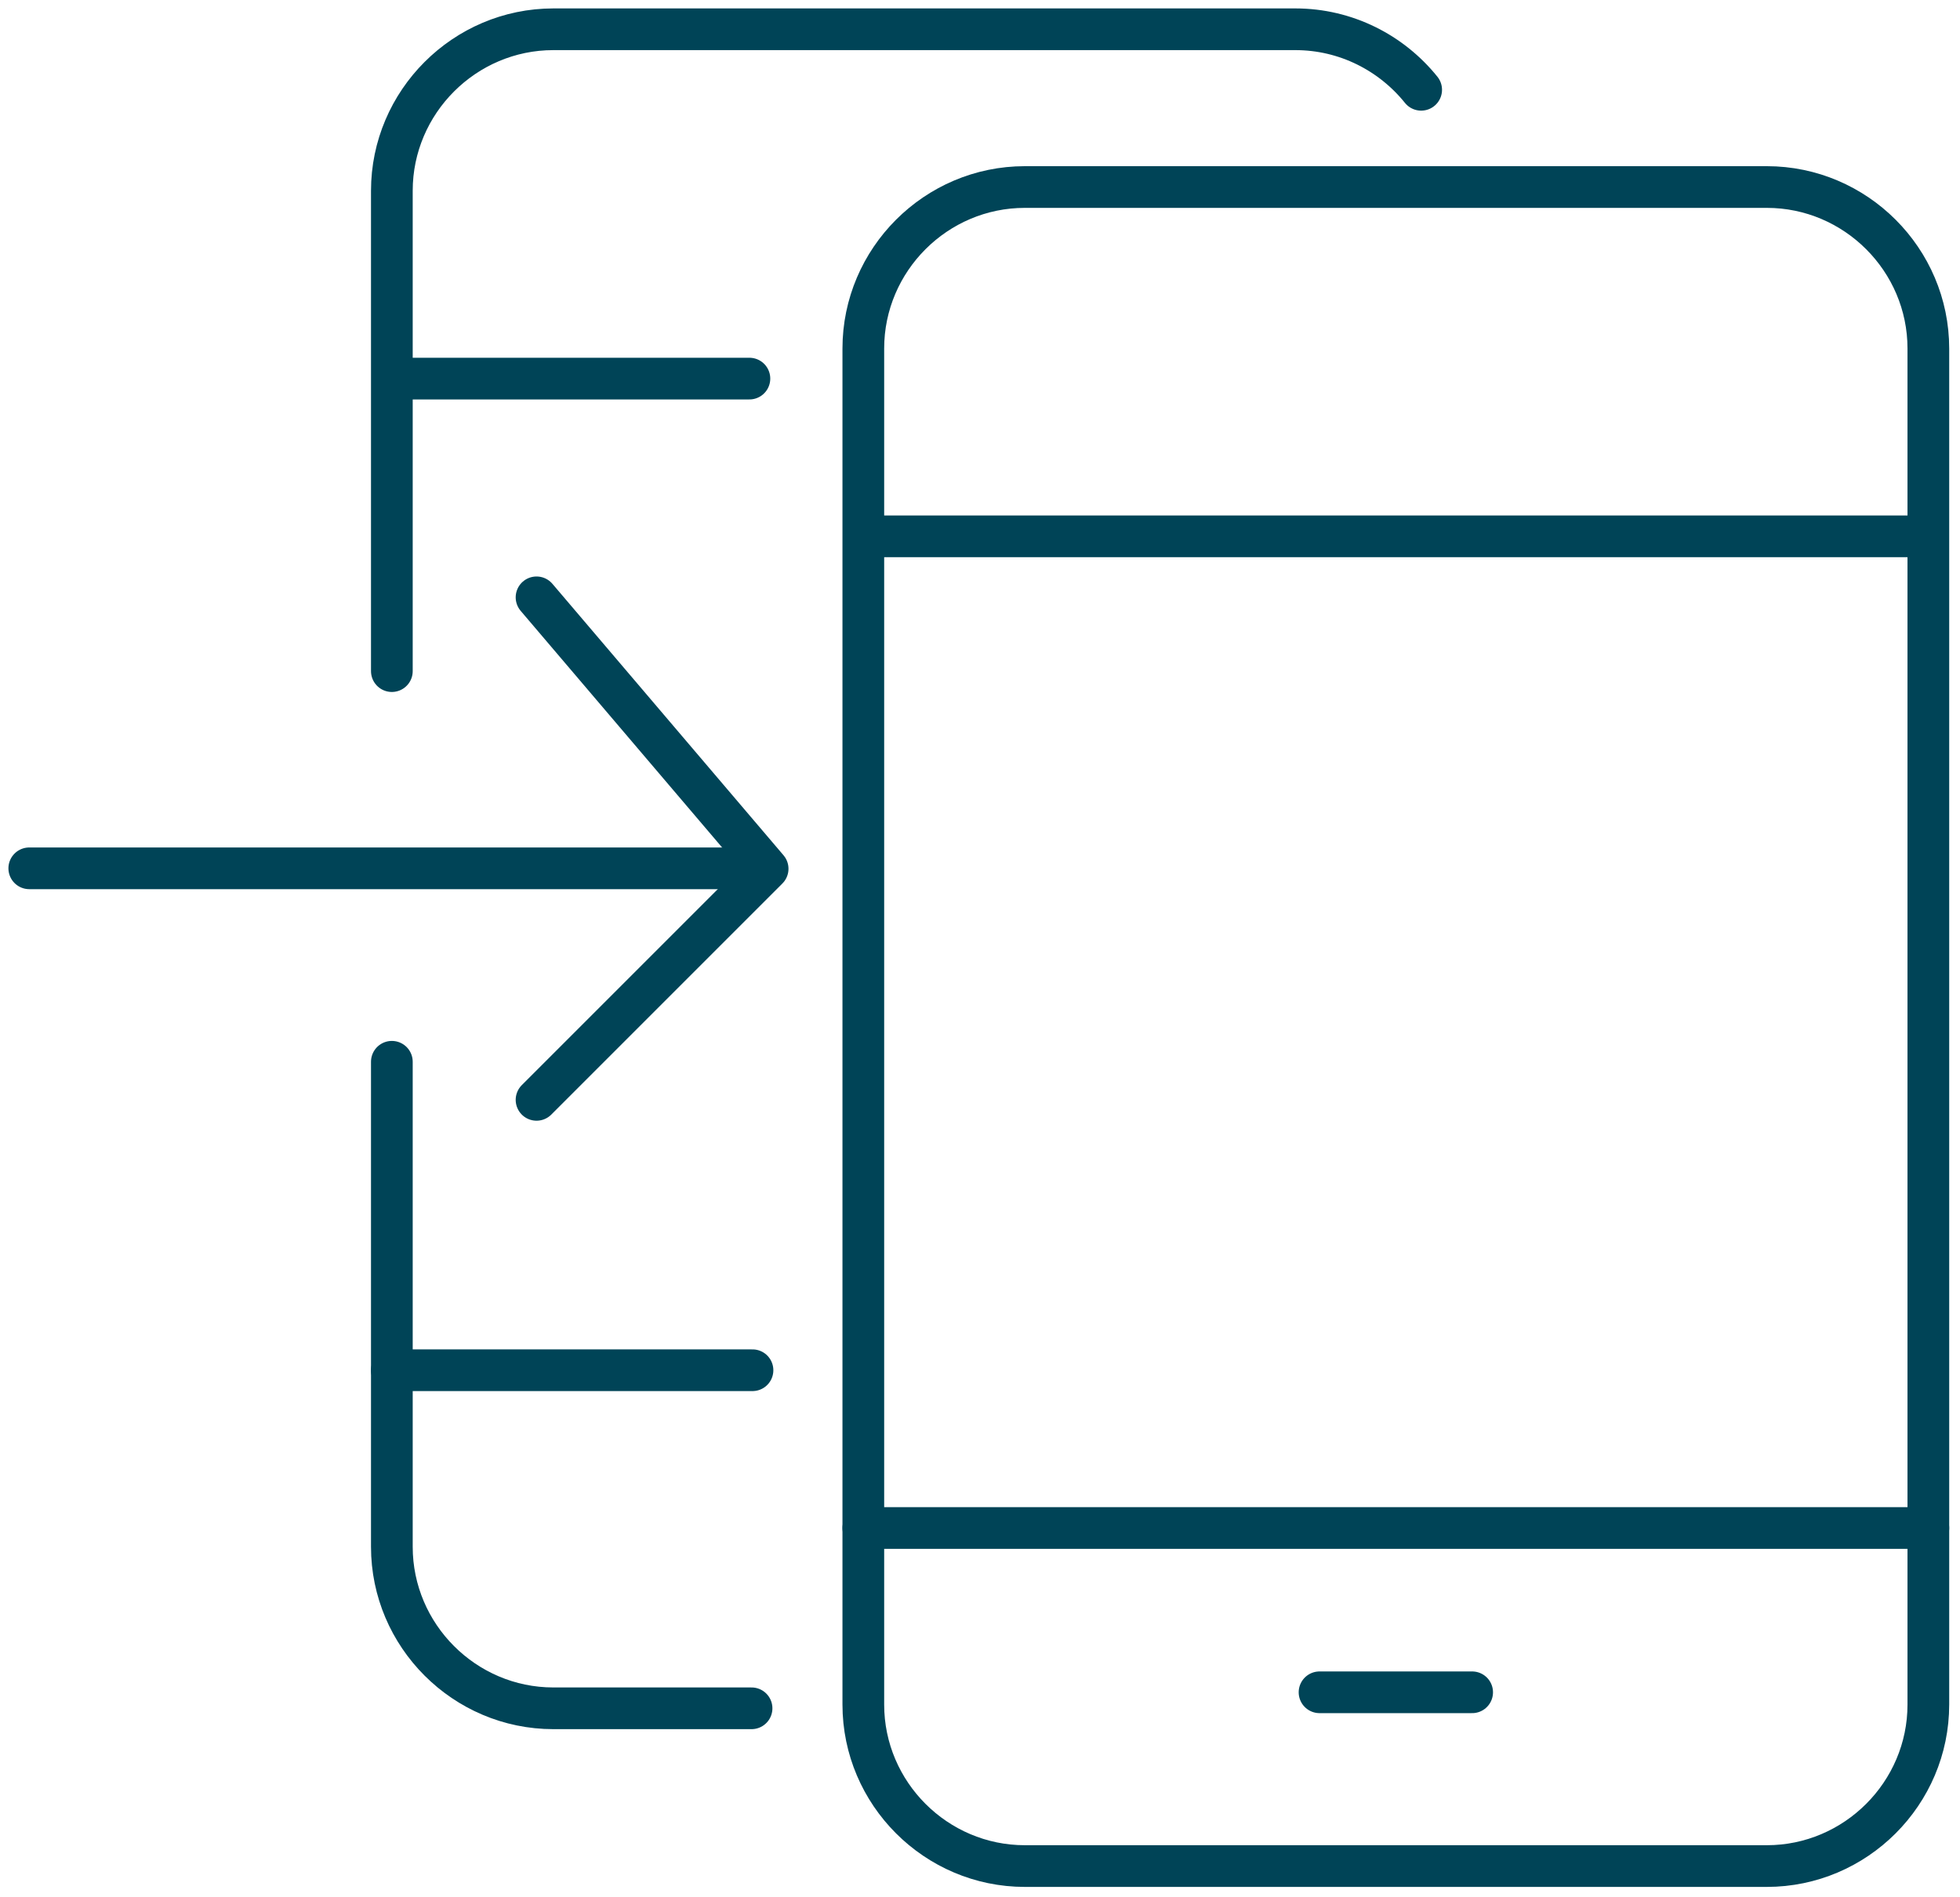<?xml version="1.0" encoding="UTF-8"?>
<svg width="94px" height="91px" viewBox="0 0 94 91" version="1.1" xmlns="http://www.w3.org/2000/svg" xmlns:xlink="http://www.w3.org/1999/xlink">
    <!-- Generator: Sketch 55.2 (78181) - https://sketchapp.com -->
    <title>Group 21@2x</title>
    <desc>Created with Sketch.</desc>
    <g id="LARGEDESKTOP" stroke="none" stroke-width="1" fill="none" fill-rule="evenodd" stroke-linecap="round" stroke-linejoin="round">
        <g id="LargeDesktop/PagesSolutions/VirementSMS" transform="translate(-593, -133)" stroke="#004457" stroke-width="2">
            <g id="Group-4" transform="translate(180, 134)">
                <g id="Group">
                    <g id="Group-21" transform="translate(414, 0)">
                        <path d="M35.044,80.941 L25.54,80.941 C21.279,80.941 17.793,77.454 17.793,73.193 L17.793,49.929" id="Stroke-1"></path>
                        <path d="M17.793,31.191 L17.793,8.152 C17.793,3.891 21.28,0.404 25.54,0.404 L61.124,0.404 C63.555,0.404 65.735,1.539 67.158,3.307" id="Stroke-3"></path>
                        <path d="M17.941,17.16 L34.941,17.16" id="Stroke-5"></path>
                        <path d="M17.793,64.725 L35.089,64.725" id="Stroke-7"></path>
                        <path d="M0.404,40.65 L35.68,40.65" id="Stroke-9"></path>
                        <polyline id="Stroke-11" points="24.732 27.652 35.815 40.672 24.732 51.756"></polyline>
                        <path d="M83.735,88.508 L48.151,88.508 C43.89,88.508 40.404,85.022 40.404,80.761 L40.404,15.718 C40.404,11.457 43.89,7.971 48.151,7.971 L83.735,7.971 C87.996,7.971 91.482,11.457 91.482,15.718 L91.482,80.761 C91.482,85.022 87.996,88.508 83.735,88.508 Z" id="Stroke-13"></path>
                        <path d="M40.552,24.727 L91.334,24.727" id="Stroke-15"></path>
                        <path d="M40.404,72.293 L91.482,72.293" id="Stroke-17"></path>
                        <path d="M62.284,80.173 L69.603,80.173" id="Stroke-19"></path>
                    </g>
                </g>
            </g>
        </g>
    </g>
</svg>